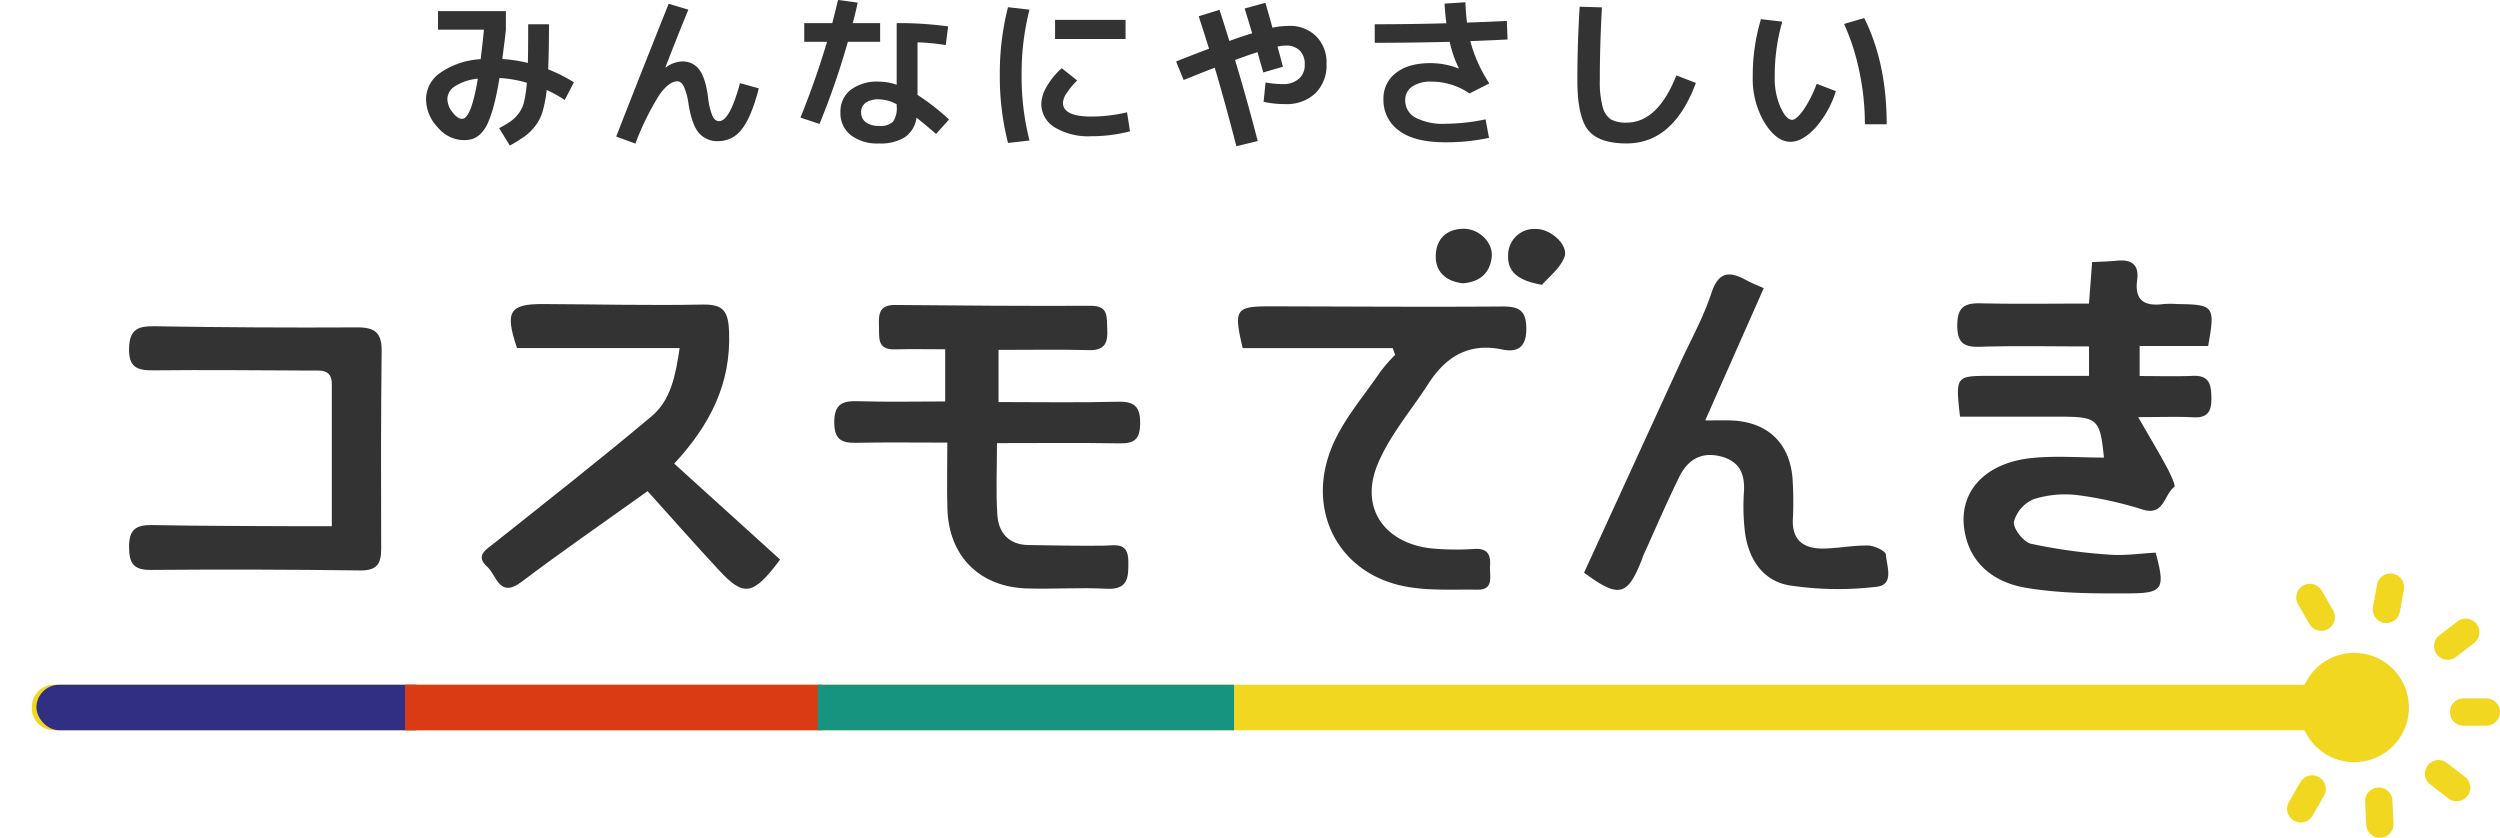 <svg xmlns="http://www.w3.org/2000/svg" xmlns:xlink="http://www.w3.org/1999/xlink" width="532" height="178.234" viewBox="0 0 532 178.234"><defs><clipPath id="a"><rect width="532" height="178.235" fill="none"/></clipPath><clipPath id="b"><rect width="505.836" height="9.69" rx="4.845" fill="none"/></clipPath></defs><g clip-path="url(#a)"><path d="M96.107,6.39V2.448h14.442V6.39q-.174,1.779-.767,6.244a31.059,31.059,0,0,1,5.442.837q.07-2.268.07-8.233h4.43q0,5.163-.174,9.593a34.557,34.557,0,0,1,5.477,2.756l-1.954,3.768a26.607,26.607,0,0,0-3.837-2.128,27.979,27.979,0,0,1-.837,4.448,9.457,9.457,0,0,1-1.552,3.14,11.093,11.093,0,0,1-2.215,2.215,32.121,32.121,0,0,1-3.244,2.023l-2.268-3.7a25.442,25.442,0,0,0,2.529-1.518,7.829,7.829,0,0,0,1.657-1.674,6.733,6.733,0,0,0,1.151-2.564,28.908,28.908,0,0,0,.558-3.907,25.335,25.335,0,0,0-5.826-1.012q-.558,3.384-1.186,5.756a24.571,24.571,0,0,1-1.291,3.82,7.339,7.339,0,0,1-1.518,2.268,4.613,4.613,0,0,1-1.692,1.1,6.444,6.444,0,0,1-2.023.279,7.347,7.347,0,0,1-5.407-2.7,8.716,8.716,0,0,1-2.512-6.087,6.853,6.853,0,0,1,3.087-5.582,16.576,16.576,0,0,1,8.529-2.861q.419-3.279.7-6.279Zm8.477,10.431a10.9,10.9,0,0,0-4.832,1.587,3.314,3.314,0,0,0-1.657,2.7,4.661,4.661,0,0,0,1.081,2.843q1.081,1.413,2.058,1.413,1.917,0,3.349-8.547" transform="translate(-2.897 -0.076)" fill="#333"/><path d="M150.67,2.084q-2.372,5.756-4.884,12.28l.07.035a6,6,0,0,1,3.523-1.291,4.306,4.306,0,0,1,3.593,1.709q1.326,1.709,1.884,5.826a14.891,14.891,0,0,0,.959,4.1q.541,1.065,1.378,1.064,2.3,0,4.465-8.093l4.012,1.116q-1.64,6.279-3.68,8.756a6.192,6.192,0,0,1-4.936,2.477A5.16,5.16,0,0,1,152.9,28.3q-1.5-1.76-2.2-6.192a13.613,13.613,0,0,0-1.012-3.733q-.558-1.047-1.361-1.047-1.779,0-3.837,2.913A57.28,57.28,0,0,0,139.4,30.585l-4.082-1.5q4.709-12.1,11.163-28.257Z" transform="translate(-4.19 -0.026)" fill="#333"/><path d="M176.585,8.9V4.919h5.965q.767-2.965,1.221-4.919l4.186.558q-.419,2.023-1.047,4.361h5.826V8.9h-6.872a160.468,160.468,0,0,1-6.035,17.478l-4.047-1.361q3.209-7.919,5.651-16.117Zm30.106.7a45.207,45.207,0,0,0-6-.593V20.2a46.813,46.813,0,0,1,6.7,5.233l-2.756,3.07q-2.093-1.814-4.151-3.454A6.083,6.083,0,0,1,198,29.2a9.686,9.686,0,0,1-5.477,1.326,9.316,9.316,0,0,1-6.053-1.779,5.924,5.924,0,0,1-2.18-4.849,5.839,5.839,0,0,1,2.145-4.762,9.354,9.354,0,0,1,6.087-1.762,11.613,11.613,0,0,1,3.733.663V4.919a76.546,76.546,0,0,1,10.954.7ZM196.261,22.187a8.367,8.367,0,0,0-3.733-1.047,4.707,4.707,0,0,0-2.878.733,2.4,2.4,0,0,0-.959,2.023,2.521,2.521,0,0,0,1.012,2.128,4.586,4.586,0,0,0,2.826.767,3.9,3.9,0,0,0,2.93-.872,5.019,5.019,0,0,0,.8-3.314Z" transform="translate(-5.443)" fill="#333"/><path d="M225.874,2.107A54.76,54.76,0,0,0,224.2,16.026a54.76,54.76,0,0,0,1.674,13.919l-4.57.523a56.9,56.9,0,0,1-1.744-14.442A56.9,56.9,0,0,1,221.3,1.584Zm20.757,21.838.628,4.047a32.353,32.353,0,0,1-8.268,1.047,13.811,13.811,0,0,1-7.762-1.9,5.837,5.837,0,0,1-2.843-5.076,7.638,7.638,0,0,1,1.169-3.611,15.4,15.4,0,0,1,3.192-3.89l3.279,2.616a14.985,14.985,0,0,0-2.233,2.669,4.225,4.225,0,0,0-.8,2.041q0,2.965,6,2.965a33.419,33.419,0,0,0,7.64-.907M231.316,4.27h15V8.352h-15Z" transform="translate(-6.799 -0.049)" fill="#333"/><path d="M272.842,1.833l4.43-1.221q.942,3.244,1.5,5.3a17.928,17.928,0,0,1,3.489-.384,7.892,7.892,0,0,1,5.808,2.2,7.842,7.842,0,0,1,2.215,5.826,8.343,8.343,0,0,1-2.39,6.332,8.925,8.925,0,0,1-6.435,2.285,20.7,20.7,0,0,1-4.571-.488l.419-4.116a20.979,20.979,0,0,0,3.7.349,4.924,4.924,0,0,0,3.366-1.116,3.789,3.789,0,0,0,1.273-3,4.118,4.118,0,0,0-1.047-3.018,4.07,4.07,0,0,0-3.035-1.064,9.1,9.1,0,0,0-1.709.209q.209.767.593,2.2t.558,2.093l-4.186,1.221q-.035-.14-.506-1.779t-.715-2.547q-2.093.663-4.779,1.674,2.616,8.686,4.814,17.233L271.1,31.137q-2.477-9.557-4.6-16.71-.872.314-1.919.733l-2.442.977-2.268.907-1.6-3.942q3.942-1.57,7.012-2.721-.314-1.01-.68-2.163t-.82-2.564q-.454-1.413-.7-2.18l4.43-1.361q.347,1.047,2.093,6.628,2.336-.872,4.849-1.64-.49-1.708-1.6-5.268" transform="translate(-7.997 -0.019)" fill="#333"/><path d="M319.753,14.6l.035-.035a25.915,25.915,0,0,1-1.953-5.651q-8.059.209-15.944.209V5.179q7.57,0,15.246-.209-.281-2.128-.385-4.186L321.185.5q.1,2.512.348,4.326,5.582-.209,8.477-.349l.141,3.942q-2.616.14-7.919.349a30.452,30.452,0,0,0,4.046,9L322.056,19.9a14.321,14.321,0,0,0-8.093-2.512,6.908,6.908,0,0,0-4.116,1.064,3.375,3.375,0,0,0-1.464,2.878,4.116,4.116,0,0,0,2.162,3.715A12.694,12.694,0,0,0,317,26.354a42.9,42.9,0,0,0,8.477-.942l.733,3.942A44.178,44.178,0,0,1,317,30.3q-6.7,0-9.977-2.512a7.979,7.979,0,0,1-3.278-6.663,6.753,6.753,0,0,1,2.651-5.582q2.65-2.093,7.361-2.093a16.276,16.276,0,0,1,6,1.151" transform="translate(-9.348 -0.016)" fill="#333"/><path d="M346.876,1.476l4.744.14q-.454,8.163-.453,15.454a20.524,20.524,0,0,0,.611,5.739,4.435,4.435,0,0,0,1.762,2.651,6.587,6.587,0,0,0,3.314.68q6.627,0,10.605-10.047l4.151,1.6Q366.829,30.57,356.854,30.57q-5.93,0-8.2-2.878T346.388,17.07q0-7.464.488-15.594" transform="translate(-10.726 -0.046)" fill="#333"/><path d="M391.187,4.727a41.7,41.7,0,0,0-1.606,11.721,15.378,15.378,0,0,0,1.238,6.524q1.238,2.651,2.459,2.651.871,0,2.338-1.988a24.99,24.99,0,0,0,2.895-5.686l4.082,1.57a21.505,21.505,0,0,1-4.465,7.919q-2.72,2.859-5.2,2.861-2.967,0-5.494-4.047a18.117,18.117,0,0,1-2.529-9.8A41.554,41.554,0,0,1,386.651,4.2Zm13.152.488L408.63,3.96q4.778,9.628,4.778,22.606h-4.64a54.569,54.569,0,0,0-1.168-11.2,48,48,0,0,0-3.262-10.152" transform="translate(-11.919 -0.123)" fill="#333"/><path d="M430.4,90.433c-.965-8.651-.953-8.671,6.454-8.68,6.905-.008,13.811,0,21,0v-6.26c-7.845,0-15.554-.166-23.25.074-3.59.111-4.8-1-4.784-4.651.013-3.751,1.536-4.679,4.957-4.6,7.561.177,15.13.055,23.071.055.233-3.084.432-5.742.664-8.824,1.9-.1,3.631-.133,5.347-.306,3.068-.309,4.675.885,4.24,4.089-.617,4.541,1.718,5.661,5.665,5.139a20.478,20.478,0,0,1,2.905.007c7.8.095,8.061.426,6.531,8.924H468.625v6.39c3.805,0,7.608.117,11.4-.035,3.523-.141,3.828,1.98,3.87,4.679s-.653,4.307-3.792,4.14c-3.34-.179-6.7-.041-11.786-.041,2.5,4.354,4.391,7.506,6.134,10.738.722,1.339,1.885,3.879,1.567,4.11-2.207,1.6-2.156,6.234-6.722,4.833a80.453,80.453,0,0,0-13.658-3.052,22.441,22.441,0,0,0-9.512.813,7.3,7.3,0,0,0-4.258,4.835c-.2,1.422,2.058,4.313,3.652,4.678a115.7,115.7,0,0,0,16.618,2.306c3.311.263,6.684-.258,9.9-.42,2.046,7.618,1.6,8.617-5.432,8.665-7.388.051-14.891.041-22.138-1.176-6.4-1.075-11.787-4.747-13.076-11.954-1.486-8.311,4.169-14.654,14.319-15.676,5.068-.511,10.23-.089,15.32-.089-.84-8.266-1.3-8.7-9.623-8.708-6.912,0-13.825,0-21.006,0" transform="translate(-13.31 -1.771)" fill="#333"/><path d="M207.259,96.263c-7.1,0-13.229-.095-19.354.04-3.122.068-4.686-.676-4.7-4.3-.013-3.806,1.565-4.662,4.962-4.553,6.093.194,12.2.054,18.643.054V76.4c-3.722,0-7.236-.074-10.745.019-3.863.1-3.248-2.611-3.347-4.99-.1-2.477.049-4.491,3.408-4.459,13.889.136,27.78.234,41.669.177,3.854-.016,3.354,2.443,3.5,4.877.165,2.843-.4,4.646-3.856,4.556-6.286-.163-12.579-.047-19.278-.047V87.63c8.421,0,16.92.147,25.411-.069,3.638-.093,4.795,1.173,4.73,4.749-.06,3.224-1.255,4.164-4.325,4.111-8.522-.147-17.048-.051-26.146-.051,0,5.39-.246,10.352.079,15.276.249,3.774,2.4,6.329,6.539,6.409,5.311.1,10.625.183,15.937.138,2.579-.022,5.367-.915,5.4,3.324.024,3.36.047,6.1-4.689,5.843-5.635-.31-11.306.118-16.952-.067-10.056-.33-16.548-6.875-16.86-16.876-.14-4.48-.023-8.967-.023-14.154" transform="translate(-5.673 -2.074)" fill="#333"/><path d="M147.9,76.143H113.3c-2.645-7.807-1.614-9.4,5.57-9.374,11.3.047,22.6.332,33.894.11,4.533-.089,5.5,1.5,5.661,5.824.41,10.9-3.93,19.679-11.681,28.025l22.542,20.414c-5.79,7.744-7.727,7.953-13.005,2.273s-10.392-11.49-15.205-16.83c-9.893,7.087-18.5,13.013-26.83,19.312-4.749,3.592-5.3-1.454-7.254-3.187-2.713-2.414-.25-3.7,1.581-5.159,11.182-8.9,22.439-17.712,33.374-26.908,4.082-3.432,5.092-8.674,5.957-14.5" transform="translate(-3.276 -2.068)" fill="#333"/><path d="M71.489,114.2c0-10.6,0-20.428,0-30.253,0-3.265-2.407-2.865-4.471-2.874-11.145-.05-22.292-.168-33.435-.047-3.491.038-5.358-.6-5.242-4.729.114-4.067,1.951-4.708,5.482-4.648q21.558.359,43.122.238c3.734-.022,5.188,1.192,5.146,4.993-.159,14.057-.148,28.117-.1,42.174.01,3.181-.964,4.6-4.47,4.555q-22.287-.3-44.579-.113c-3.779.033-4.584-1.528-4.6-4.923-.022-3.708,1.508-4.692,4.962-4.621,10.656.217,21.317.185,31.976.247,1.755.01,3.511,0,6.219,0" transform="translate(-0.877 -2.218)" fill="#333"/><path d="M347.861,123.725c6.855-14.948,13.629-29.716,20.4-44.486,2.278-4.97,4.987-9.8,6.68-14.962,1.562-4.758,3.941-4.727,7.523-2.743.971.539,2.025.927,3.635,1.652L373.643,91.329c2.365,0,3.946-.049,5.522.008,7.95.29,12.751,5.054,13.1,13.05a73.528,73.528,0,0,1,.038,7.746c-.287,4.66,2.238,6.5,6.415,6.463,3.206-.029,6.411-.711,9.607-.642,1.333.028,3.714,1.175,3.765,1.938.163,2.427,1.867,6.46-2.038,6.843a68.586,68.586,0,0,1-18.627-.322c-5.681-1.022-8.7-5.815-9.362-11.619a46.405,46.405,0,0,1-.184-8.22c.256-3.909-.973-6.6-5-7.6-4.144-1.034-7,.811-8.722,4.305-2.706,5.481-5.111,11.111-7.636,16.682-.2.439-.328.909-.508,1.358-2.958,7.378-4.833,7.845-12.151,2.405" transform="translate(-10.772 -1.866)" fill="#333"/><path d="M304.793,76.172H272.865c-1.96-8.277-1.517-8.906,5.8-8.9,16.462.023,32.926.157,49.387.032,3.661-.028,5.188.842,5.164,4.84s-2.048,4.957-5.126,4.312c-7.174-1.5-12.024,1.556-15.722,7.3-3.717,5.771-8.4,11.16-10.9,17.42-3.607,9.036,1.527,16.329,11.227,17.577a57.657,57.657,0,0,0,9.657.134c2.789-.114,3.3,1.465,3.145,3.655-.143,2.059.954,5.084-2.682,5.026-5.623-.089-11.462.336-16.82-1.009-13.4-3.363-19.659-16.606-13.972-29.778,2.439-5.647,6.692-10.517,10.2-15.686a35.664,35.664,0,0,1,3.077-3.493q-.254-.72-.511-1.437" transform="translate(-8.418 -2.083)" fill="#333"/><path d="M321.055,61.844c-3.646-.423-5.87-2.461-5.769-5.944.1-3.4,2.2-5.617,5.878-5.671,3.353-.05,6.426,2.962,6.031,6.122-.439,3.524-2.744,5.242-6.141,5.492" transform="translate(-9.763 -1.555)" fill="#333"/><path d="M338.4,62.162c-4.9-.831-7.366-2.655-7.214-6.192a5.566,5.566,0,0,1,5.9-5.689c3.169-.059,7.069,3.485,6.064,6.024-.964,2.435-3.409,4.283-4.749,5.857" transform="translate(-10.255 -1.557)" fill="#333"/><path d="M496.516,160.057H11.693A4.692,4.692,0,0,1,7,155.365v-.306a4.692,4.692,0,0,1,4.693-4.692H496.516a4.692,4.692,0,0,1,4.692,4.692v.306a4.692,4.692,0,0,1-4.692,4.692" transform="translate(-0.217 -4.656)" fill="#f2d721"/><path d="M528.257,155a11.628,11.628,0,1,1-11.628-11.628A11.629,11.629,0,0,1,528.257,155" transform="translate(-15.638 -4.439)" fill="#f2d721"/><path d="M511.033,137.823h0a2.907,2.907,0,0,1-3.971-1.064l-2.423-4.2a2.907,2.907,0,0,1,5.035-2.907l2.423,4.2a2.906,2.906,0,0,1-1.064,3.971" transform="translate(-15.614 -3.97)" fill="#f2d721"/><path d="M523.437,136.441h0a2.908,2.908,0,0,1-2.338-3.382l.87-4.767a2.907,2.907,0,0,1,5.719,1.044l-.869,4.767a2.908,2.908,0,0,1-3.382,2.338" transform="translate(-16.135 -3.899)" fill="#f2d721"/><path d="M535.123,143.478h0a2.906,2.906,0,0,1,.53-4.077l3.839-2.956a2.907,2.907,0,1,1,3.547,4.607l-3.839,2.956a2.906,2.906,0,0,1-4.077-.53" transform="translate(-16.552 -4.206)" fill="#f2d721"/><path d="M509.033,170.657h0a2.907,2.907,0,0,0-3.971,1.064l-2.423,4.2a2.907,2.907,0,1,0,5.035,2.907l2.423-4.2a2.906,2.906,0,0,0-1.064-3.971" transform="translate(-15.552 -5.272)" fill="#f2d721"/><path d="M522.156,172.939h0a2.907,2.907,0,0,0-2.768,3.039l.225,4.84a2.907,2.907,0,1,0,5.807-.27l-.225-4.84a2.907,2.907,0,0,0-3.039-2.769" transform="translate(-16.083 -5.355)" fill="#f2d721"/><path d="M533.123,168.041h0a2.906,2.906,0,0,0,.53,4.077l3.839,2.956a2.907,2.907,0,0,0,3.547-4.607l-3.839-2.956a2.906,2.906,0,0,0-4.077.53" transform="translate(-16.49 -5.168)" fill="#f2d721"/><path d="M538,156.274h0a2.907,2.907,0,0,1,2.907-2.907h4.845a2.907,2.907,0,0,1,0,5.814h-4.845A2.907,2.907,0,0,1,538,156.274" transform="translate(-16.659 -4.749)" fill="#f2d721"/></g><g transform="translate(7.752 145.711)"><g clip-path="url(#b)"><rect width="88.61" height="25.195" transform="translate(-7.752 -7.752)" fill="#312f84"/><rect width="88.61" height="25.195" transform="translate(78.441 -7.752)" fill="#da3b14"/><rect width="88.61" height="25.195" transform="translate(166.246 -7.752)" fill="#17947f"/></g></g></svg>
